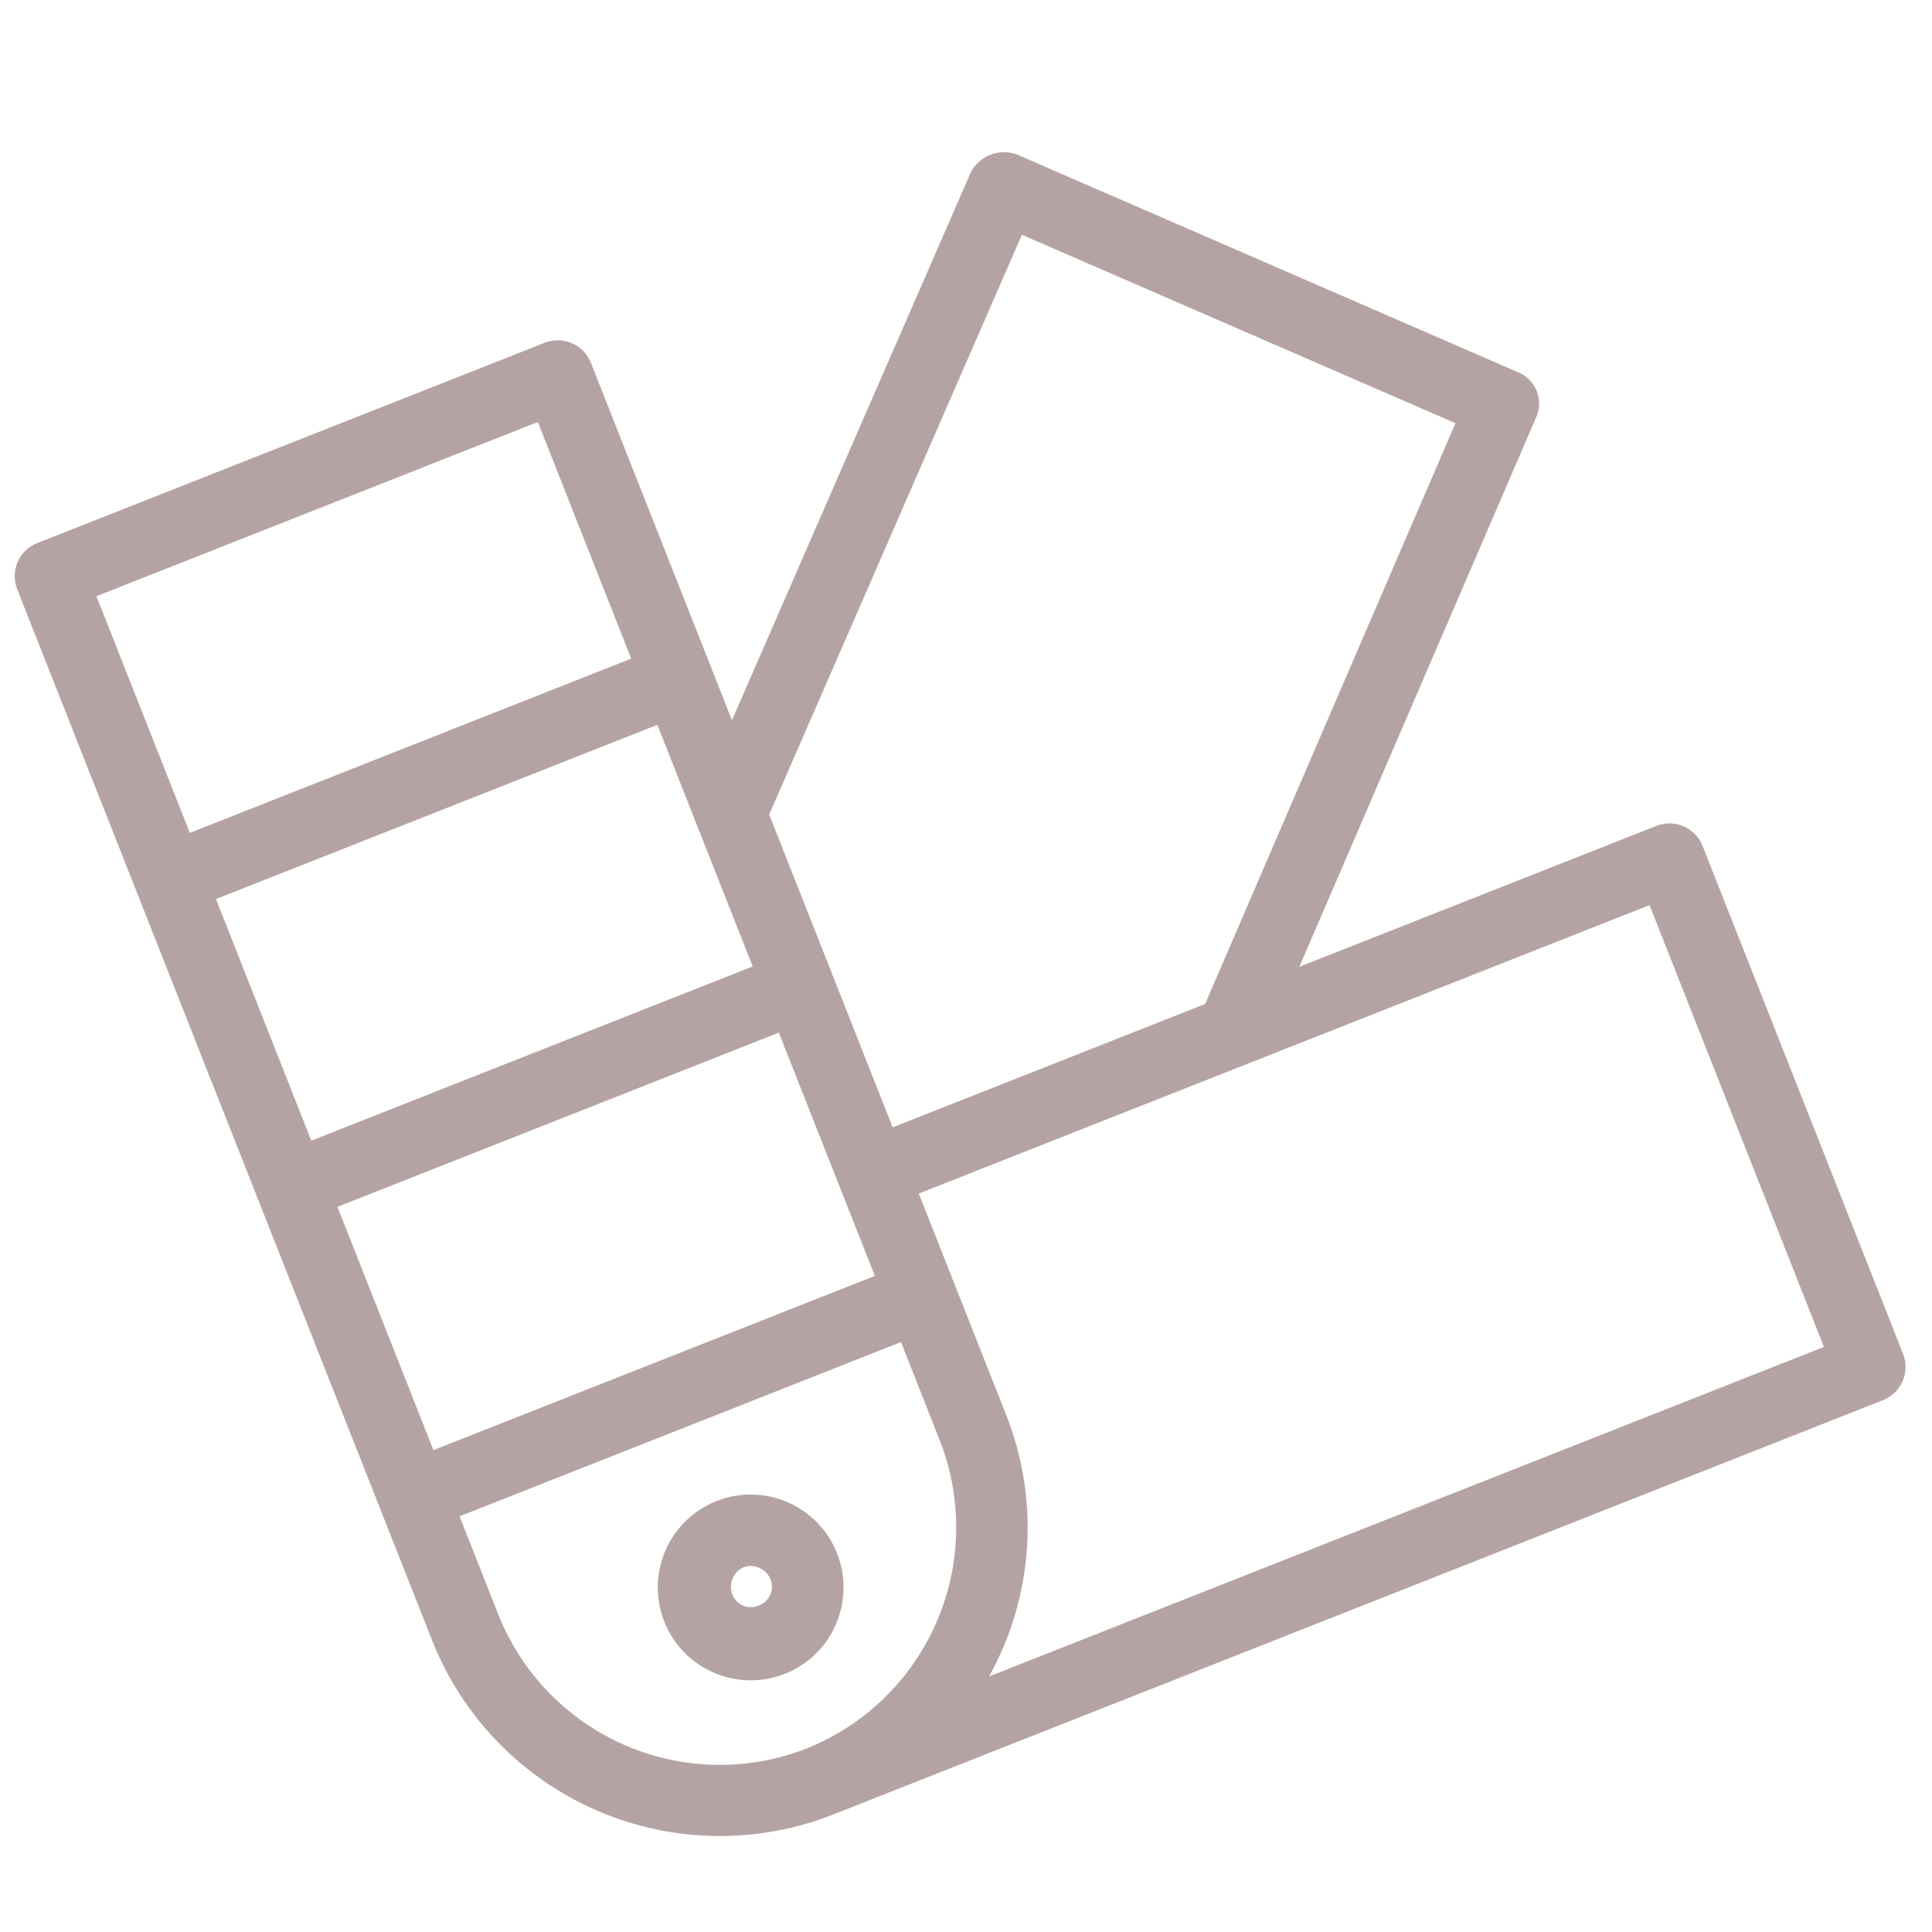 <svg width="52" height="52" viewBox="0 0 52 52" fill="none" xmlns="http://www.w3.org/2000/svg">
<path d="M40.842 10.012L27.371 4.158C27.139 4.072 26.884 4.075 26.654 4.165C26.424 4.256 26.236 4.428 26.125 4.649L19.701 19.385L15.904 9.765C15.81 9.528 15.627 9.339 15.395 9.238C15.162 9.136 14.898 9.132 14.662 9.225L1.002 14.617C0.766 14.71 0.576 14.893 0.475 15.126C0.374 15.359 0.37 15.623 0.463 15.859L11.627 44.142C12.438 46.198 14.032 47.847 16.057 48.727C17.06 49.163 18.139 49.397 19.232 49.416C20.325 49.434 21.411 49.238 22.428 48.836L50.684 37.684C50.92 37.59 51.109 37.407 51.21 37.174C51.311 36.941 51.315 36.678 51.222 36.442L45.825 22.768C45.732 22.532 45.549 22.342 45.316 22.241C45.083 22.14 44.82 22.135 44.584 22.228L34.972 26.022L41.334 11.259C41.389 11.145 41.42 11.022 41.425 10.896C41.429 10.77 41.408 10.644 41.362 10.527C41.315 10.41 41.245 10.303 41.156 10.215C41.066 10.126 40.959 10.057 40.842 10.012ZM23.547 34.341L11.666 39.03L9.082 32.483L20.962 27.793L23.547 34.341ZM8.379 30.701L5.812 24.198L17.693 19.509L20.259 26.012L8.379 30.701ZM14.476 11.358L16.989 17.727L5.109 22.417L2.595 16.047L14.476 11.358ZM21.725 47.055C20.143 47.679 18.379 47.649 16.819 46.971C15.259 46.293 14.031 45.023 13.406 43.44L12.369 40.812L24.25 36.122L25.287 38.75C25.909 40.325 25.884 42.083 25.216 43.638C24.549 45.194 23.294 46.422 21.725 47.055ZM49.091 36.253L26.619 45.123C27.216 44.052 27.566 42.861 27.643 41.636C27.721 40.412 27.524 39.186 27.067 38.048L24.729 32.124L44.397 24.361L49.091 36.253ZM32.436 27.023L24.026 30.342L20.703 21.924L27.504 6.319L39.174 11.39L32.436 27.023Z" fill="#B5A3A3"/>
<path d="M19.331 40.383C18.866 40.557 18.463 40.865 18.173 41.268C17.884 41.671 17.721 42.152 17.705 42.648C17.69 43.144 17.823 43.634 18.086 44.054C18.35 44.475 18.733 44.807 19.187 45.01C19.64 45.212 20.144 45.274 20.633 45.189C21.122 45.104 21.575 44.875 21.933 44.532C22.292 44.188 22.54 43.746 22.646 43.261C22.753 42.776 22.712 42.27 22.53 41.809C22.29 41.199 21.82 40.709 21.222 40.442C20.624 40.176 19.945 40.155 19.331 40.383ZM20.443 43.201C20.377 43.234 20.305 43.253 20.232 43.257C20.158 43.26 20.085 43.249 20.016 43.222C19.947 43.196 19.885 43.155 19.832 43.103C19.78 43.051 19.739 42.989 19.712 42.92C19.656 42.778 19.659 42.619 19.72 42.479C19.781 42.339 19.895 42.228 20.037 42.172C20.176 42.13 20.326 42.142 20.456 42.206C20.587 42.269 20.688 42.38 20.741 42.515C20.793 42.645 20.79 42.791 20.734 42.919C20.678 43.048 20.574 43.149 20.443 43.201Z" fill="#B5A3A3"/>
</svg>
